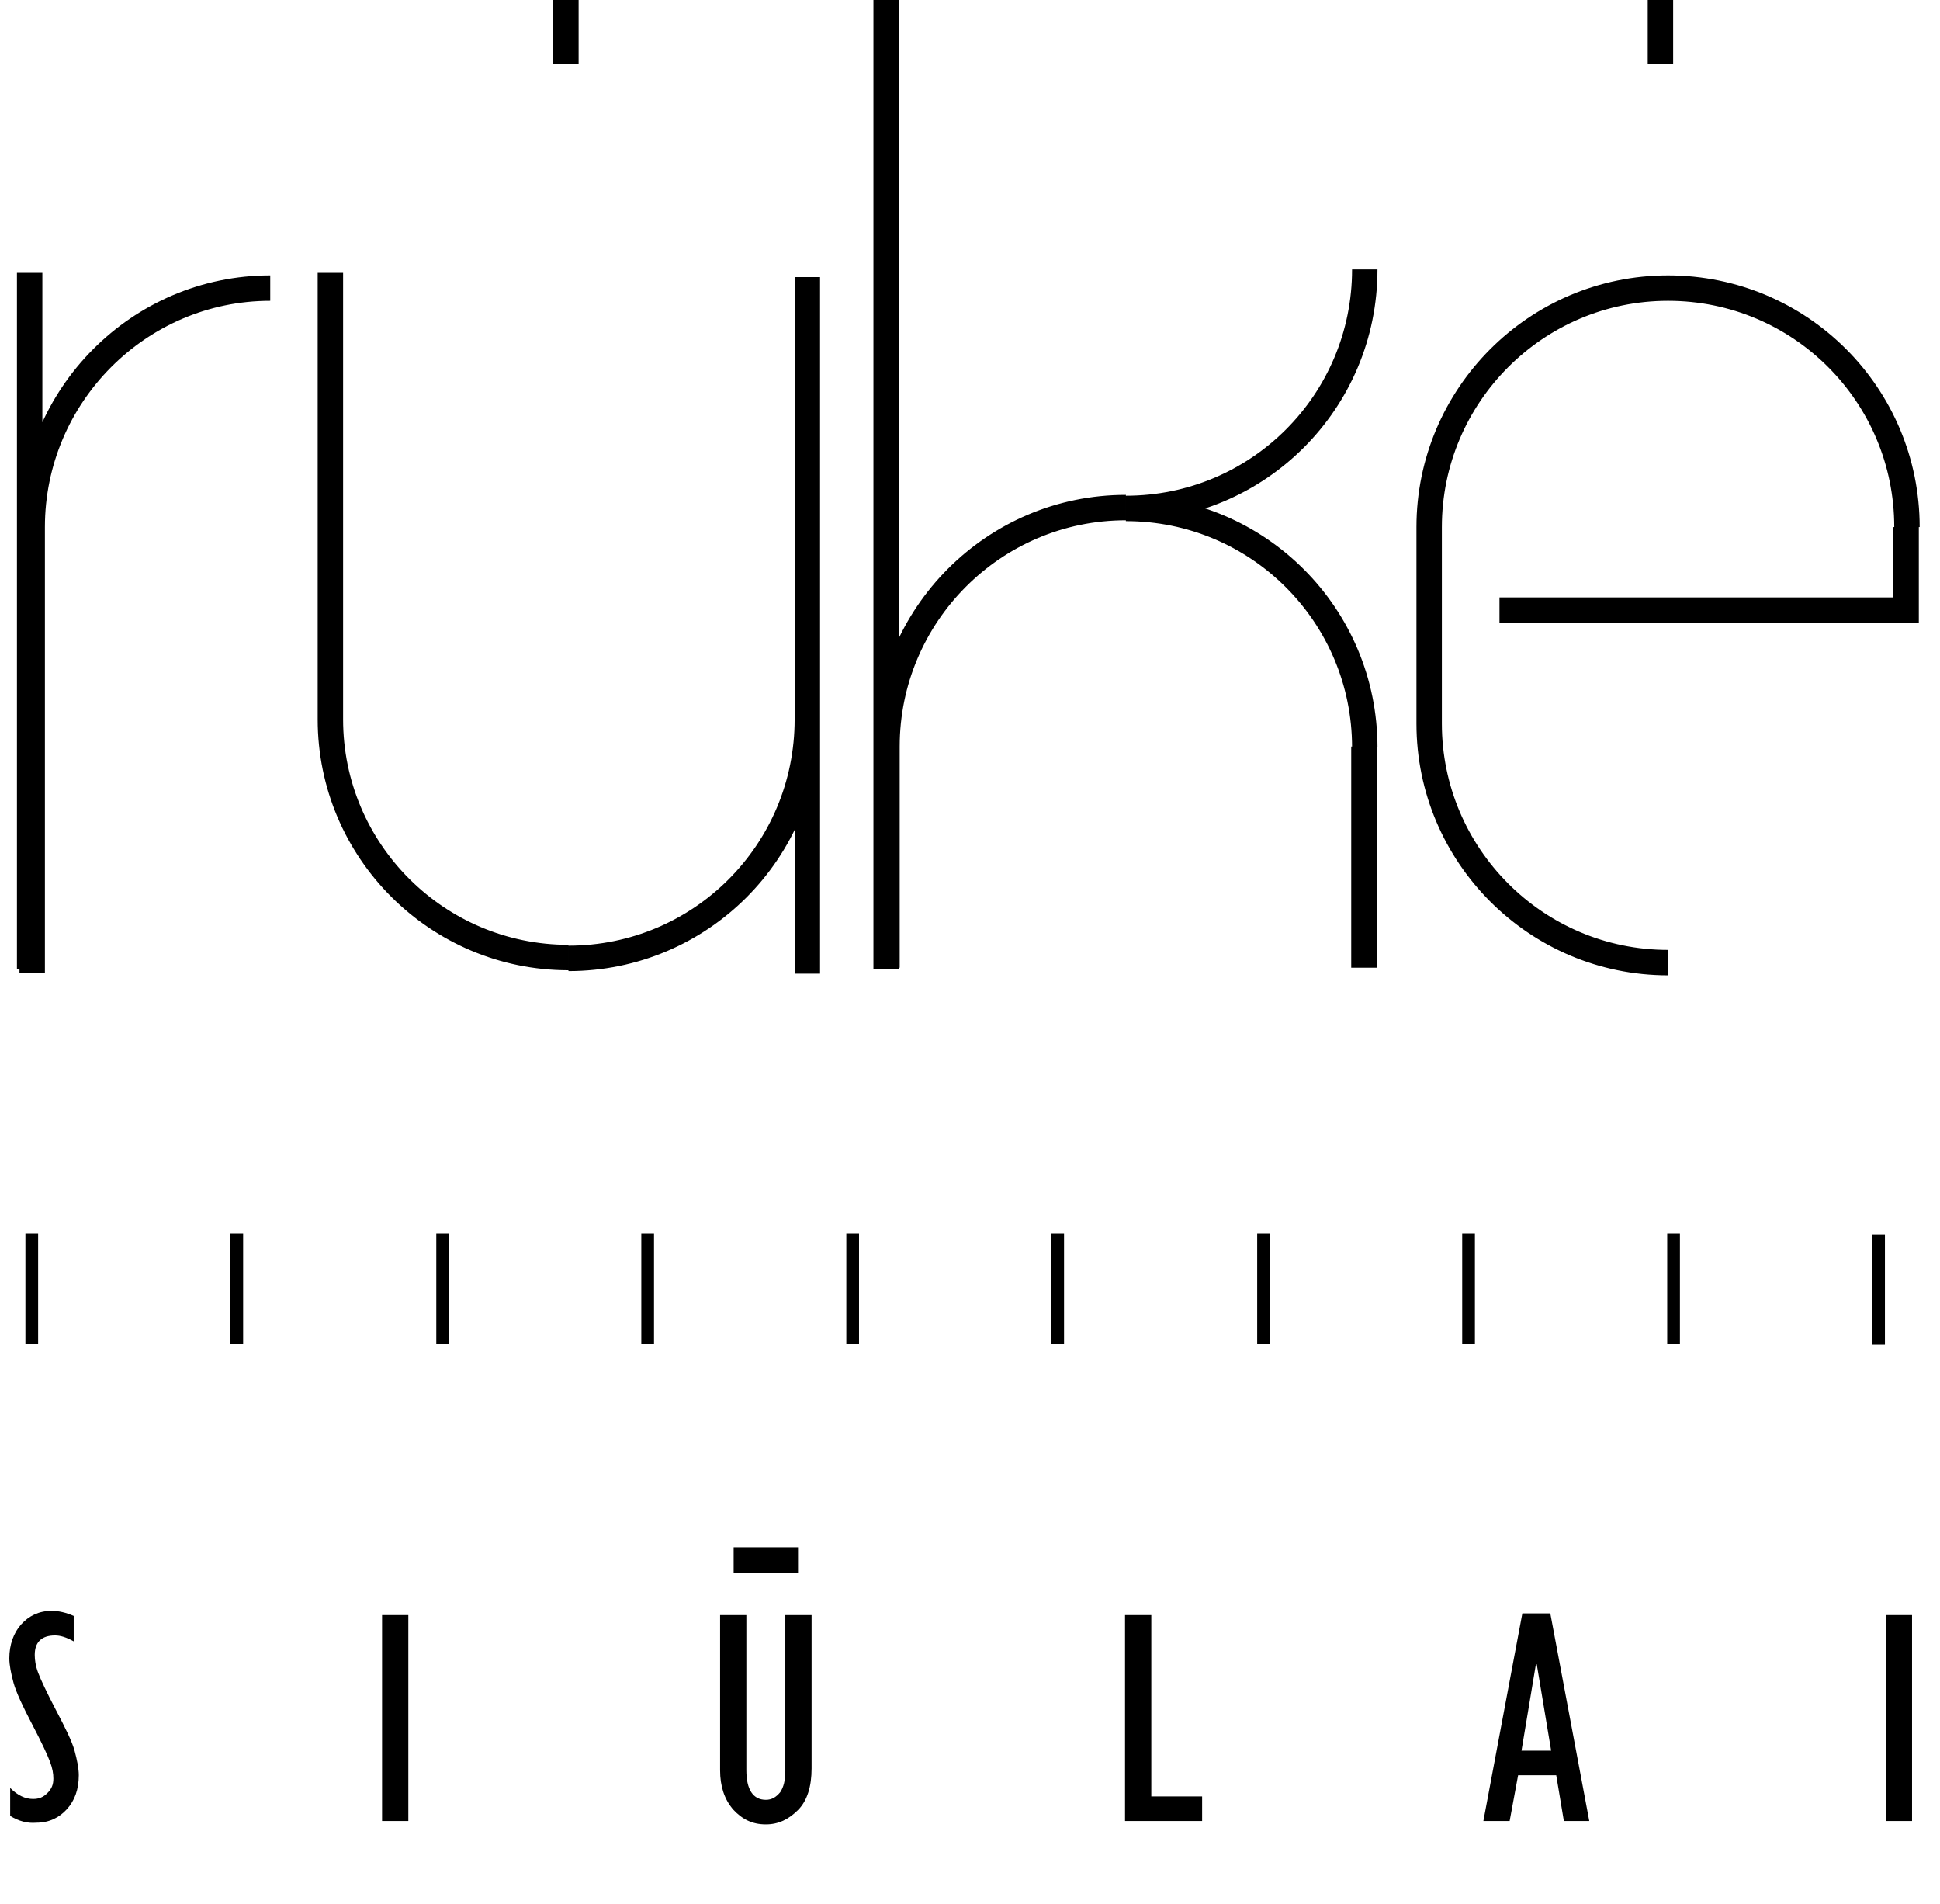 <?xml version="1.0" encoding="utf-8"?>
<!-- Generator: Adobe Illustrator 17.1.0, SVG Export Plug-In . SVG Version: 6.00 Build 0)  -->
<!DOCTYPE svg PUBLIC "-//W3C//DTD SVG 1.1//EN" "http://www.w3.org/Graphics/SVG/1.1/DTD/svg11.dtd">
<svg version="1.1" id="Layer_1" xmlns="http://www.w3.org/2000/svg" xmlns:xlink="http://www.w3.org/1999/xlink" x="0px" y="0px"
	 viewBox="0 0 229 224.7" enable-background="new 0 0 229 224.7" xml:space="preserve">
<path fill="none" stroke="#000000" stroke-width="3" stroke-miterlimit="10" d="M168.7,73.8V62.2 M168.7,62.2
	c0-15.5,12.6-28.2,28.2-28.2 M196.9,34c15.6,0,28.2,12.6,28.2,28.2 M225,62.2V72h-48 M168.7,71.4v14 M168.7,85.4
	c0,15.5,12.6,28.2,28.2,28.2 M104.7,114.2V88.1 M104.7,88.1c0-15.5,12.6-28.2,28.2-28.2 M132.9,60c15.6,0,28.2,12.6,28.2,28.2
	 M161,88.1v26.1 M132.9,60c15.6,0,28.2-12.6,28.2-28.2 M95.3,84.9c0,15.6-12.6,28.2-28.2,28.2 M67.1,113C51.6,113,39,100.4,39,84.9
	 M39,84.9V32.2 M95.3,32.7v82.2 M3.8,114.8V62.2 M3.8,62.2C3.8,46.7,16.4,34,31.9,34 M3.5,114.4V32.2 M66.8,7.6V0 M196,7.6V0
	 M104.6,114.4V0"/>
<g>
	<path d="M1.2,214.3V211c0.9,0.9,1.8,1.3,2.7,1.3c0.7,0,1.2-0.2,1.7-0.7s0.7-1,0.7-1.7c0-0.6-0.1-1.2-0.4-2s-1-2.3-2.1-4.4
		c-1.1-2.1-1.9-3.8-2.2-4.9c-0.3-1.1-0.5-2.1-0.5-2.9c0-1.6,0.5-3,1.4-4c0.9-1,2.1-1.6,3.6-1.6c0.8,0,1.7,0.2,2.6,0.6v3
		c-0.9-0.5-1.6-0.7-2.2-0.7c-1.6,0-2.4,0.8-2.4,2.3c0,0.6,0.1,1.3,0.4,2.1s1,2.3,2.1,4.4c1.1,2.1,1.9,3.7,2.2,4.8s0.5,2.1,0.5,2.9
		c0,1.7-0.5,3-1.4,4c-0.9,1-2.1,1.6-3.6,1.6C3.2,215.2,2.2,214.9,1.2,214.3z"/>
	<path d="M45.1,214.9v-24.3h3.1v24.3H45.1z"/>
	<path d="M85,190.6h3.1v18.3c0,2.3,0.8,3.5,2.3,3.5c0.7,0,1.2-0.3,1.7-0.9c0.4-0.6,0.6-1.4,0.6-2.5v-18.4h3.1v18.1
		c0,2.1-0.5,3.8-1.6,4.9c-1.1,1.1-2.3,1.7-3.8,1.7c-1.6,0-2.8-0.6-3.9-1.8c-1-1.2-1.5-2.7-1.5-4.6V190.6z"/>
	<path d="M132.8,214.9v-24.3h3.1V212h6v2.9H132.8z"/>
	<path d="M175.1,214.9l4.6-24.5h3.3l4.6,24.5h-3l-0.9-5.4h-4.5l-1,5.4H175.1z M179.6,206.6h3.5l-1.7-10.2h-0.1L179.6,206.6z"/>
	<path d="M222.6,214.9v-24.3h3.1v24.3H222.6z"/>
</g>
<line fill="none" stroke="#000000" stroke-width="3" stroke-miterlimit="10" x1="86.6" y1="184.1" x2="94.2" y2="184.1"/>
<g>
	<rect x="221.5" y="146.2" stroke="#000000" stroke-miterlimit="10" width="0.5" height="12"/>
	<rect x="197.3" y="146.1" stroke="#000000" stroke-miterlimit="10" width="0.5" height="12"/>
	<rect x="173.1" y="146.1" stroke="#000000" stroke-miterlimit="10" width="0.5" height="12"/>
	<rect x="148.9" y="146.1" stroke="#000000" stroke-miterlimit="10" width="0.5" height="12"/>
	<rect x="124.6" y="146.1" stroke="#000000" stroke-miterlimit="10" width="0.5" height="12"/>
	<rect x="100.4" y="146.1" stroke="#000000" stroke-miterlimit="10" width="0.5" height="12"/>
	<rect x="76.2" y="146.1" stroke="#000000" stroke-miterlimit="10" width="0.5" height="12"/>
	<rect x="52" y="146.1" stroke="#000000" stroke-miterlimit="10" width="0.5" height="12"/>
	<rect x="27.7" y="146.1" stroke="#000000" stroke-miterlimit="10" width="0.5" height="12"/>
	<rect x="3.5" y="146.1" stroke="#000000" stroke-miterlimit="10" width="0.5" height="12"/>
</g>
</svg>
